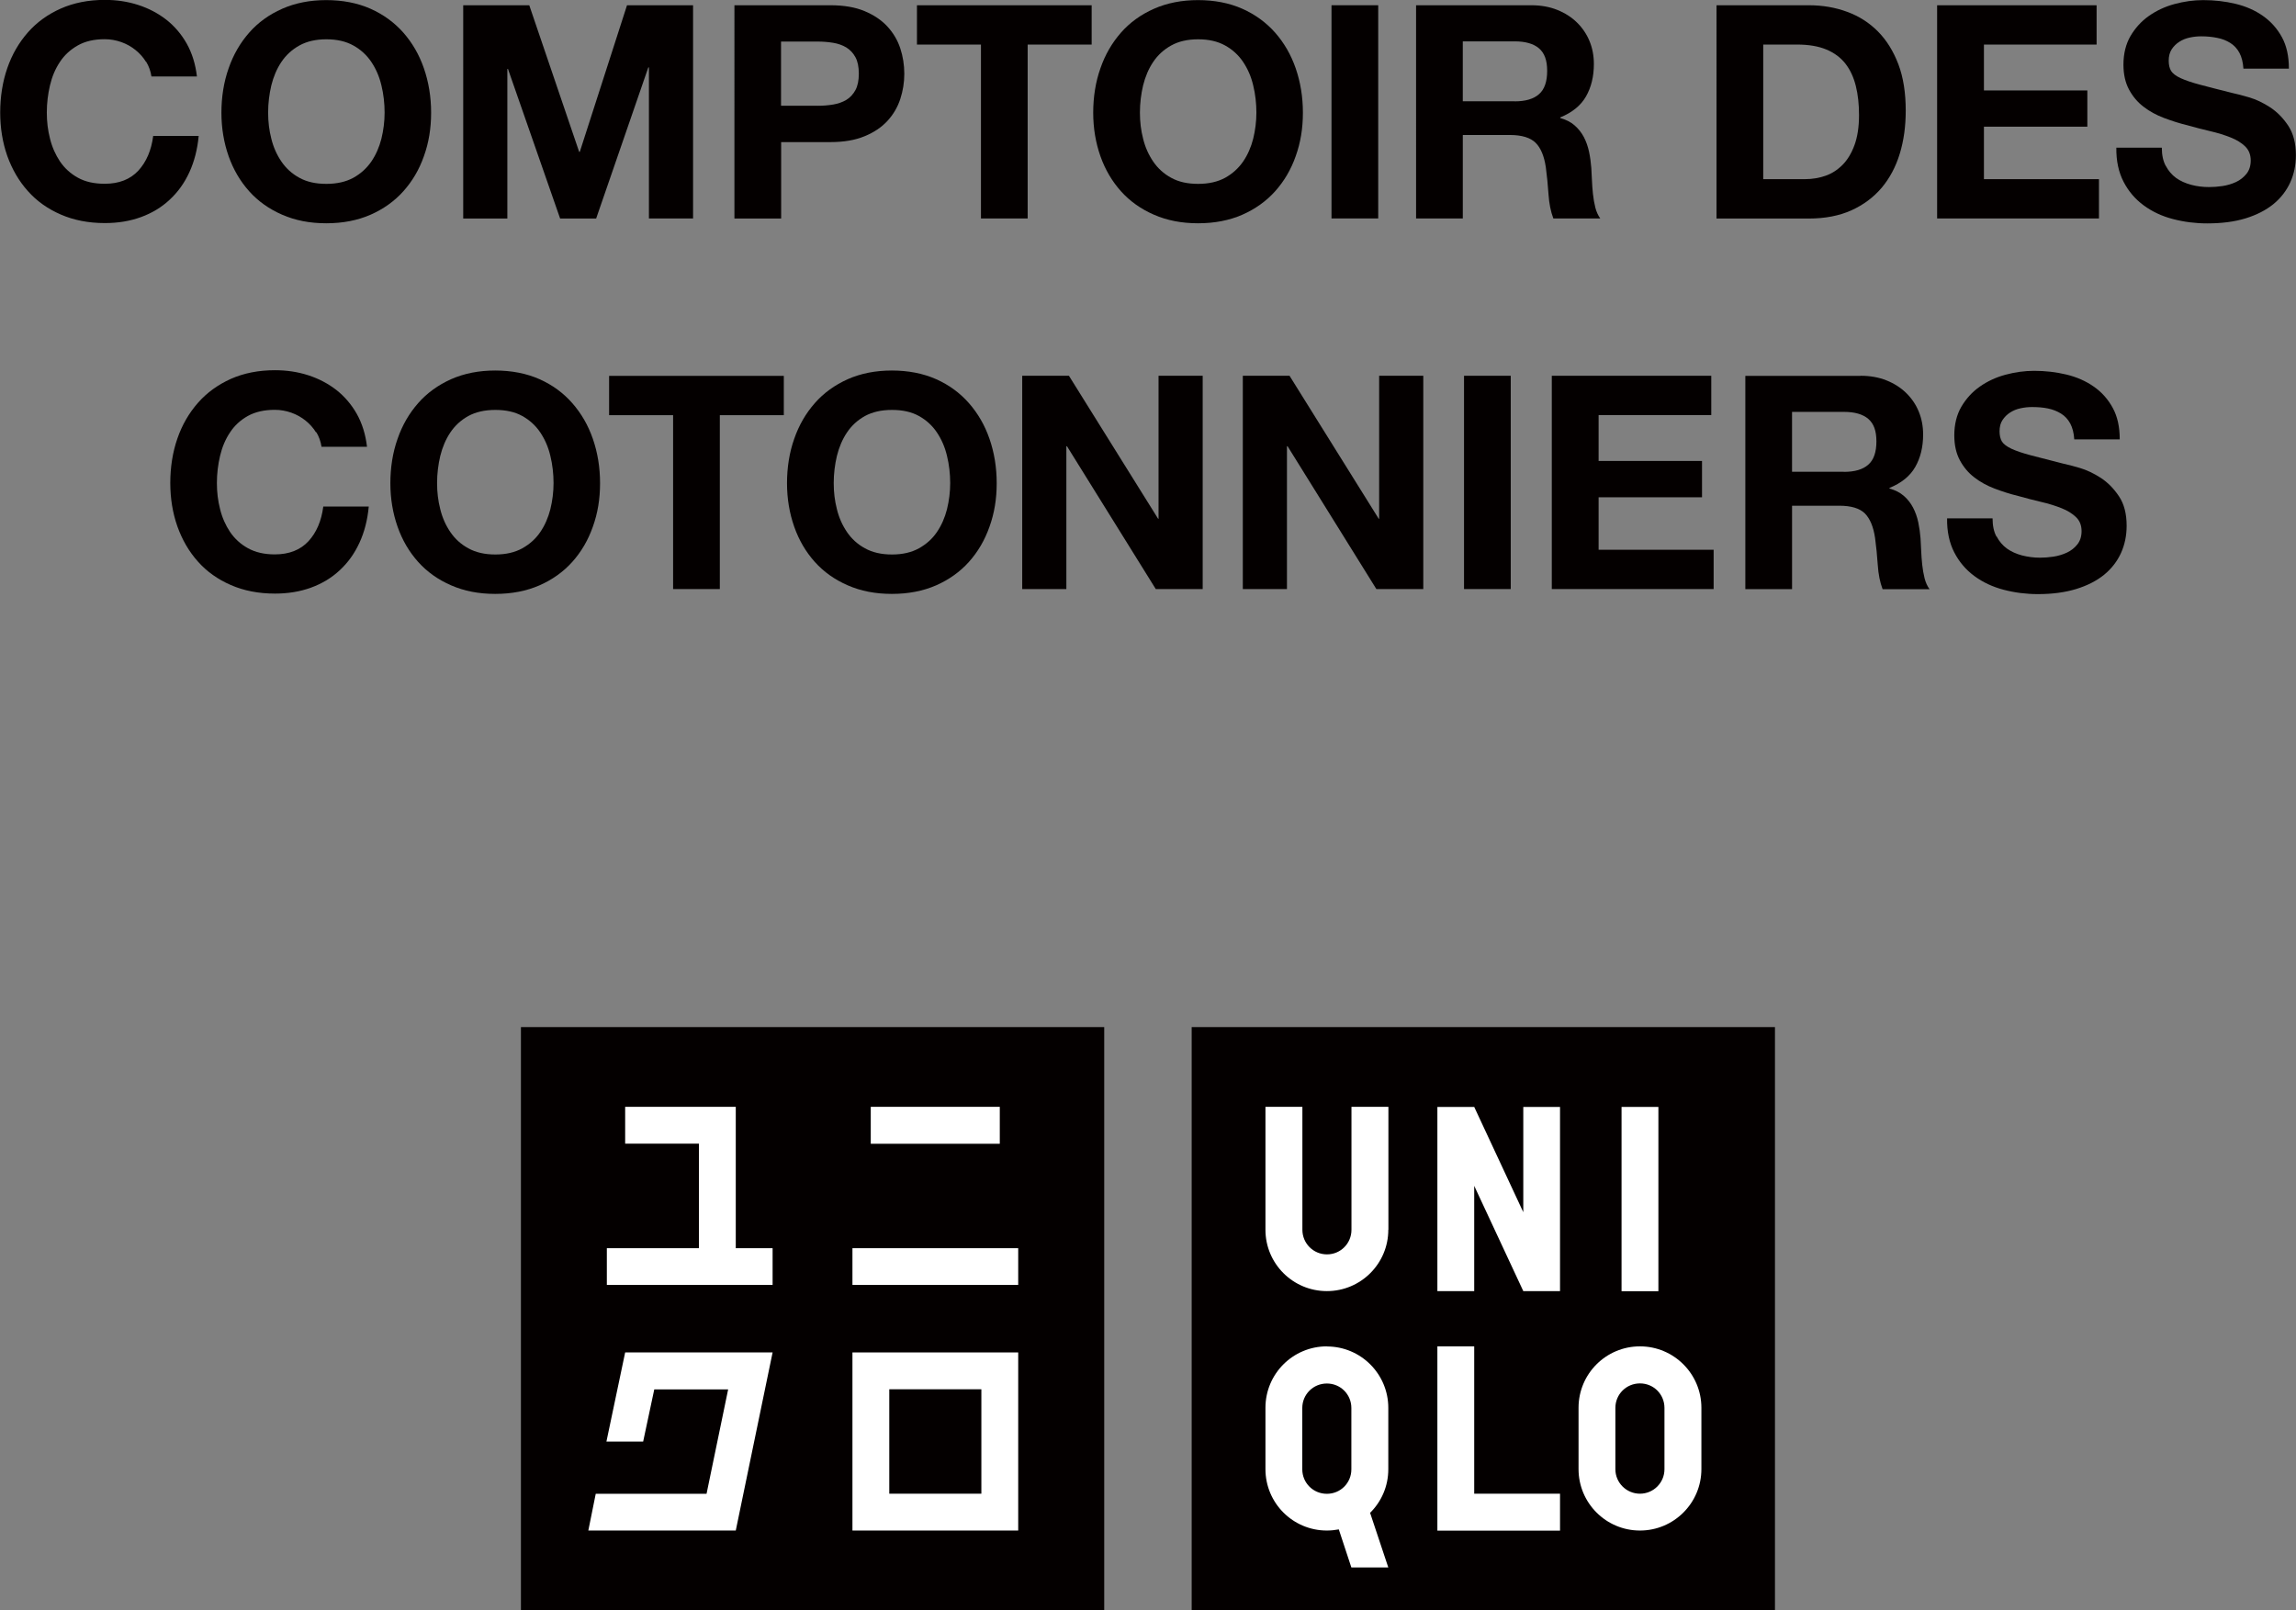 <?xml version="1.0" encoding="UTF-8"?>
<svg id="_レイヤー_2" data-name="レイヤー 2" xmlns="http://www.w3.org/2000/svg" viewBox="0 0 223.15 156.51">
  <rect x="0" y="0" width="223.15" height="156.51" fill="#808080" stroke="none"/>
  <defs>
    <style>
      .cls-1 {
        fill: #fff;
      }

      .cls-1, .cls-2 {
        stroke-width: 0px;
      }

      .cls-2 {
        fill: #040000;
      }
    </style>
  </defs>
  <g id="_レイヤー_1-2" data-name="レイヤー 1">
    <g>
      <g>
        <g>
          <path class="cls-2" d="m14.19,6.01c-.27-.44-.61-.82-1.02-1.15s-.87-.59-1.38-.77c-.51-.18-1.05-.28-1.61-.28-1.03,0-1.9.2-2.61.6s-1.3.93-1.74,1.6c-.45.67-.77,1.43-.97,2.28-.2.85-.31,1.73-.31,2.64s.1,1.72.31,2.54c.2.82.53,1.56.97,2.22.45.66,1.03,1.19,1.74,1.58.72.4,1.59.59,2.61.59,1.39,0,2.48-.43,3.27-1.28.78-.85,1.26-1.98,1.44-3.37h4.42c-.12,1.3-.42,2.47-.9,3.52-.48,1.05-1.12,1.94-1.92,2.68-.79.74-1.72,1.3-2.79,1.69-1.07.39-2.24.58-3.51.58-1.59,0-3.02-.28-4.28-.83-1.27-.55-2.34-1.31-3.2-2.28-.87-.97-1.53-2.11-2-3.41-.46-1.31-.69-2.72-.69-4.23s.23-2.99.69-4.31c.46-1.33,1.13-2.48,2-3.47.87-.99,1.94-1.76,3.2-2.32,1.27-.56,2.7-.84,4.28-.84,1.14,0,2.22.16,3.24.49,1.02.33,1.93.81,2.73,1.43.8.63,1.47,1.41,1.99,2.33.52.93.85,1.99.99,3.19h-4.42c-.08-.52-.25-1-.52-1.44Z"/>
          <path class="cls-2" d="m22.22,6.64c.46-1.33,1.13-2.48,2-3.47.87-.99,1.94-1.76,3.21-2.32,1.27-.56,2.7-.84,4.28-.84s3.04.28,4.3.84c1.26.56,2.32,1.34,3.19,2.32.87.99,1.54,2.14,2,3.47.46,1.33.7,2.77.7,4.31s-.23,2.92-.7,4.23c-.46,1.31-1.13,2.44-2,3.41-.87.97-1.94,1.73-3.19,2.28-1.26.55-2.69.83-4.3.83s-3.02-.28-4.28-.83c-1.27-.55-2.34-1.31-3.21-2.28-.87-.97-1.54-2.11-2-3.41-.46-1.31-.7-2.72-.7-4.23s.23-2.99.7-4.31Zm4.15,6.84c.2.82.53,1.56.98,2.22.45.66,1.03,1.19,1.75,1.58.72.4,1.59.59,2.62.59s1.9-.2,2.62-.59c.72-.4,1.3-.93,1.75-1.58.45-.66.77-1.4.98-2.22.2-.82.31-1.67.31-2.54s-.1-1.79-.31-2.64c-.2-.85-.53-1.61-.98-2.28-.45-.67-1.03-1.2-1.75-1.6-.72-.4-1.59-.6-2.62-.6s-1.9.2-2.62.6-1.3.93-1.75,1.6c-.45.67-.77,1.43-.98,2.28-.2.85-.31,1.73-.31,2.64s.1,1.72.31,2.54Z"/>
          <path class="cls-2" d="m51.44.51l4.85,14.25h.06L60.94.51h6.42v20.72h-4.29V6.55h-.06l-5.07,14.69h-3.5l-5.07-14.54h-.06v14.54h-4.29V.51h6.42Z"/>
          <path class="cls-2" d="m80.72.51c1.3,0,2.4.19,3.31.57.91.38,1.65.88,2.22,1.5.57.62.99,1.33,1.25,2.12s.39,1.62.39,2.47-.13,1.65-.39,2.45c-.26.8-.68,1.51-1.25,2.13-.57.62-1.31,1.12-2.22,1.49-.91.38-2.02.57-3.31.57h-4.8v7.43h-4.54V.51h9.35Zm-1.26,9.77c.52,0,1.03-.04,1.51-.12.48-.08.91-.23,1.28-.45.37-.22.66-.54.89-.95.22-.41.33-.94.33-1.6s-.11-1.2-.33-1.6c-.22-.41-.52-.72-.89-.95-.37-.22-.79-.37-1.28-.45-.48-.08-.99-.12-1.51-.12h-3.55v6.24h3.55Z"/>
          <path class="cls-2" d="m89.12,4.33V.51h16.98v3.82h-6.22v16.9h-4.54V4.33h-6.22Z"/>
        </g>
        <g>
          <path class="cls-2" d="m30.72,42.03c-.27-.44-.61-.82-1.02-1.15s-.87-.59-1.38-.77c-.51-.18-1.05-.28-1.61-.28-1.03,0-1.9.2-2.61.59-.72.4-1.3.93-1.74,1.6-.45.67-.77,1.43-.97,2.28-.2.85-.31,1.73-.31,2.64s.1,1.72.31,2.54c.2.82.53,1.56.97,2.22.45.66,1.03,1.19,1.74,1.58.72.4,1.59.6,2.61.6,1.39,0,2.48-.43,3.27-1.28.78-.85,1.26-1.97,1.44-3.37h4.42c-.12,1.3-.42,2.47-.9,3.51-.48,1.05-1.12,1.94-1.92,2.68-.79.74-1.72,1.3-2.79,1.69-1.07.39-2.24.58-3.51.58-1.59,0-3.02-.28-4.28-.83-1.27-.55-2.34-1.31-3.2-2.28-.87-.97-1.53-2.11-2-3.42-.46-1.31-.69-2.72-.69-4.23s.23-2.99.69-4.31c.46-1.33,1.13-2.48,2-3.47.87-.99,1.94-1.76,3.2-2.33,1.27-.56,2.7-.84,4.28-.84,1.14,0,2.22.16,3.24.49,1.02.33,1.93.81,2.73,1.43.8.63,1.47,1.41,1.99,2.33.52.93.85,1.99.99,3.19h-4.42c-.08-.52-.25-1-.52-1.44Z"/>
          <path class="cls-2" d="m38.64,42.65c.46-1.33,1.13-2.48,2-3.47.87-.99,1.94-1.76,3.21-2.33,1.27-.56,2.7-.84,4.28-.84s3.04.28,4.3.84c1.26.56,2.32,1.34,3.19,2.33.87.99,1.54,2.14,2,3.47.46,1.33.7,2.76.7,4.31s-.23,2.92-.7,4.23c-.46,1.31-1.13,2.45-2,3.42-.87.97-1.94,1.73-3.19,2.28-1.26.55-2.69.83-4.3.83s-3.02-.28-4.28-.83c-1.27-.55-2.34-1.31-3.21-2.28-.87-.97-1.54-2.11-2-3.42-.46-1.31-.7-2.72-.7-4.23s.23-2.99.7-4.31Zm4.15,6.84c.2.82.53,1.56.98,2.22.45.66,1.03,1.19,1.75,1.58.72.4,1.59.6,2.62.6s1.9-.2,2.62-.6c.72-.4,1.3-.92,1.75-1.58.45-.66.77-1.4.98-2.22.2-.82.31-1.67.31-2.54s-.1-1.79-.31-2.64c-.2-.85-.53-1.61-.98-2.28-.45-.67-1.03-1.2-1.75-1.6-.72-.4-1.59-.59-2.62-.59s-1.9.2-2.62.59c-.72.4-1.3.93-1.75,1.6-.45.67-.77,1.43-.98,2.28-.2.85-.31,1.73-.31,2.64s.1,1.72.31,2.54Z"/>
          <path class="cls-2" d="m59.2,40.35v-3.82h16.98v3.82h-6.22v16.9h-4.54v-16.9h-6.22Z"/>
          <path class="cls-2" d="m77.19,42.65c.46-1.33,1.13-2.48,2-3.47.87-.99,1.94-1.76,3.21-2.33,1.27-.56,2.7-.84,4.28-.84s3.04.28,4.3.84c1.26.56,2.32,1.34,3.19,2.33.87.99,1.54,2.14,2,3.47.46,1.33.7,2.76.7,4.31s-.23,2.92-.7,4.23c-.46,1.31-1.13,2.45-2,3.42-.87.97-1.94,1.73-3.19,2.28-1.26.55-2.69.83-4.3.83s-3.02-.28-4.28-.83c-1.27-.55-2.34-1.31-3.21-2.28-.87-.97-1.54-2.11-2-3.42-.46-1.31-.7-2.72-.7-4.23s.23-2.99.7-4.31Zm4.15,6.84c.2.82.53,1.56.98,2.22.45.66,1.03,1.19,1.75,1.58.72.4,1.59.6,2.62.6s1.9-.2,2.62-.6c.72-.4,1.3-.92,1.75-1.58.45-.66.77-1.4.98-2.22.2-.82.31-1.67.31-2.54s-.1-1.79-.31-2.64c-.2-.85-.53-1.61-.98-2.28-.45-.67-1.03-1.2-1.75-1.6-.72-.4-1.59-.59-2.62-.59s-1.9.2-2.62.59c-.72.4-1.3.93-1.75,1.6-.45.67-.77,1.43-.98,2.28-.2.85-.31,1.73-.31,2.64s.1,1.72.31,2.54Z"/>
          <path class="cls-2" d="m103.89,36.52l8.67,13.9h.04v-13.9h4.29v20.73h-4.56l-8.63-13.88h-.06v13.88h-4.29v-20.73h4.54Z"/>
          <path class="cls-2" d="m125.33,36.52l8.67,13.9h.04v-13.9h4.29v20.73h-4.56l-8.63-13.88h-.06v13.88h-4.29v-20.73h4.54Z"/>
          <path class="cls-2" d="m146.83,36.52v20.73h-4.54v-20.73h4.54Z"/>
          <path class="cls-2" d="m166.32,36.52v3.82h-10.95v4.46h10.05v3.53h-10.05v5.1h11.18v3.82h-15.73v-20.73h15.5Z"/>
          <path class="cls-2" d="m180.83,36.52c.93,0,1.77.15,2.52.45.75.3,1.39.71,1.92,1.23.53.52.94,1.12,1.22,1.81.28.68.42,1.42.42,2.22,0,1.22-.26,2.27-.77,3.16-.51.89-1.35,1.56-2.5,2.03v.06c.56.15,1.02.39,1.39.71.37.32.67.7.9,1.14.23.44.4.92.51,1.44.11.53.18,1.05.22,1.57.02.33.04.72.06,1.17.02.45.05.9.1,1.37.05.46.13.91.23,1.32.11.42.27.77.48,1.06h-4.56c-.25-.66-.41-1.44-.47-2.36-.06-.91-.15-1.78-.26-2.61-.16-1.09-.49-1.88-.99-2.39-.51-.5-1.34-.75-2.49-.75h-4.59v8.11h-4.54v-20.73h11.2Zm-1.62,9.34c1.05,0,1.84-.23,2.37-.7.53-.46.79-1.22.79-2.26s-.26-1.73-.79-2.19c-.53-.45-1.32-.68-2.37-.68h-5.04v5.82h5.04Z"/>
          <path class="cls-2" d="m194.05,52.13c.25.48.59.88,1,1.18.42.3.91.52,1.47.67.56.14,1.14.22,1.74.22.41,0,.84-.03,1.31-.1.46-.07.9-.2,1.31-.39.41-.19.75-.46,1.02-.8s.41-.77.41-1.29c0-.56-.18-1.02-.54-1.36-.36-.35-.83-.64-1.41-.87-.58-.23-1.24-.44-1.98-.61-.74-.17-1.48-.37-2.24-.58-.78-.19-1.53-.43-2.27-.71-.74-.28-1.4-.64-1.98-1.09-.58-.44-1.05-1-1.41-1.67-.36-.67-.54-1.48-.54-2.42,0-1.06.23-1.99.68-2.77.46-.78,1.05-1.44,1.79-1.96.74-.52,1.57-.91,2.5-1.16.93-.25,1.86-.38,2.79-.38,1.09,0,2.13.12,3.13.36,1,.24,1.89.63,2.66,1.17.78.54,1.39,1.23,1.85,2.07.46.84.68,1.86.68,3.06h-4.42c-.04-.62-.17-1.13-.39-1.54-.22-.41-.52-.73-.89-.96-.37-.23-.79-.4-1.27-.5-.48-.1-1-.14-1.56-.14-.37,0-.74.04-1.11.12-.37.08-.7.21-1.01.41-.3.19-.55.44-.74.73-.2.29-.29.66-.29,1.1,0,.41.08.74.23.99.16.25.46.48.92.7.45.21,1.09.43,1.89.64.8.21,1.86.48,3.15.81.39.08.93.22,1.61.42s1.37.53,2.05.97c.68.45,1.26,1.04,1.76,1.79.5.75.74,1.7.74,2.86,0,.95-.18,1.83-.55,2.65-.37.81-.92,1.52-1.64,2.11-.73.59-1.63,1.05-2.7,1.38-1.07.33-2.32.5-3.73.5-1.14,0-2.25-.14-3.32-.42-1.07-.28-2.02-.72-2.85-1.33-.82-.6-1.48-1.37-1.96-2.3-.48-.93-.72-2.04-.7-3.31h4.42c0,.7.12,1.29.38,1.77Z"/>
        </g>
        <g>
          <path class="cls-2" d="m106.95,6.64c.46-1.33,1.13-2.48,2-3.47.87-.99,1.94-1.76,3.21-2.32,1.27-.56,2.7-.84,4.28-.84s3.04.28,4.3.84c1.26.56,2.32,1.34,3.19,2.32.87.99,1.54,2.14,2,3.47.46,1.33.7,2.77.7,4.31s-.23,2.92-.7,4.23c-.46,1.31-1.13,2.44-2,3.41-.87.97-1.94,1.73-3.19,2.28-1.26.55-2.69.83-4.3.83s-3.02-.28-4.28-.83c-1.27-.55-2.34-1.31-3.21-2.28-.87-.97-1.54-2.11-2-3.41-.46-1.31-.7-2.72-.7-4.23s.23-2.99.7-4.31Zm4.15,6.84c.2.82.53,1.56.98,2.22.45.66,1.03,1.19,1.75,1.58.72.4,1.59.59,2.62.59s1.9-.2,2.62-.59c.72-.4,1.3-.93,1.75-1.58.45-.66.77-1.4.98-2.22.2-.82.31-1.67.31-2.54s-.1-1.79-.31-2.64c-.2-.85-.53-1.61-.98-2.28-.45-.67-1.03-1.2-1.75-1.6-.72-.4-1.59-.6-2.62-.6s-1.9.2-2.62.6c-.72.4-1.3.93-1.75,1.6-.45.67-.77,1.43-.98,2.28-.2.85-.31,1.73-.31,2.64s.1,1.72.31,2.54Z"/>
          <path class="cls-2" d="m133.95.51v20.72h-4.54V.51h4.54Z"/>
          <path class="cls-2" d="m148.83.51c.93,0,1.77.15,2.52.45.75.3,1.39.71,1.92,1.23.53.52.94,1.13,1.22,1.81.28.68.42,1.42.42,2.22,0,1.22-.26,2.27-.77,3.16-.51.89-1.35,1.56-2.5,2.03v.06c.56.16,1.03.39,1.39.71.37.32.67.7.9,1.13.23.44.4.92.51,1.44.11.52.18,1.05.22,1.57.02.33.04.72.06,1.16.02.45.05.9.1,1.37.05.47.13.91.23,1.32.11.42.27.77.48,1.06h-4.56c-.25-.66-.41-1.44-.47-2.35-.06-.91-.15-1.78-.26-2.62-.16-1.09-.49-1.88-.99-2.38-.51-.5-1.34-.76-2.49-.76h-4.59v8.11h-4.54V.51h11.2Zm-1.62,9.34c1.05,0,1.84-.23,2.37-.7.53-.46.79-1.22.79-2.26s-.26-1.73-.79-2.19c-.53-.45-1.32-.68-2.37-.68h-5.04v5.82h5.04Z"/>
        </g>
        <g>
          <path class="cls-2" d="m175.79.51c1.34,0,2.58.21,3.74.64,1.15.42,2.15,1.06,3,1.92.84.85,1.5,1.92,1.98,3.19.48,1.28.71,2.78.71,4.5,0,1.51-.19,2.9-.58,4.18-.39,1.28-.98,2.38-1.76,3.31-.79.93-1.77,1.66-2.94,2.19-1.17.53-2.56.8-4.15.8h-8.96V.51h8.96Zm-.32,16.9c.66,0,1.31-.11,1.93-.32s1.18-.57,1.67-1.06c.49-.49.88-1.14,1.17-1.93.29-.8.44-1.76.44-2.91,0-1.05-.1-1.99-.31-2.83-.21-.84-.54-1.57-1.01-2.17-.47-.6-1.09-1.06-1.86-1.38-.77-.32-1.72-.48-2.85-.48h-3.28v13.08h4.1Z"/>
          <path class="cls-2" d="m203.77.51v3.82h-10.95v4.46h10.05v3.52h-10.05v5.1h11.18v3.82h-15.73V.51h15.5Z"/>
          <path class="cls-2" d="m210.49,16.11c.25.48.59.88,1,1.18.42.3.91.52,1.47.67s1.14.22,1.74.22c.41,0,.84-.03,1.31-.1.46-.07.9-.2,1.31-.39.41-.19.74-.46,1.02-.8.27-.34.41-.77.41-1.29,0-.56-.18-1.02-.54-1.37-.36-.35-.83-.64-1.41-.87-.58-.23-1.24-.44-1.98-.61-.74-.17-1.48-.37-2.24-.58-.78-.19-1.53-.43-2.27-.71-.74-.28-1.4-.64-1.98-1.09-.58-.44-1.05-1-1.41-1.67-.36-.67-.54-1.48-.54-2.42,0-1.06.23-1.99.68-2.77.46-.78,1.05-1.44,1.79-1.96.74-.52,1.57-.91,2.5-1.16.93-.25,1.86-.38,2.79-.38,1.09,0,2.13.12,3.13.36,1,.24,1.89.63,2.66,1.17s1.39,1.23,1.85,2.07c.46.84.68,1.86.68,3.06h-4.42c-.04-.62-.17-1.13-.39-1.54-.22-.41-.52-.73-.89-.96-.37-.23-.79-.4-1.27-.49-.48-.1-1-.15-1.56-.15-.37,0-.74.04-1.11.12-.37.08-.7.21-1.01.41-.3.19-.55.44-.74.73-.19.29-.29.66-.29,1.11,0,.41.08.74.23.99.16.25.46.49.92.7.46.21,1.09.43,1.89.64.8.21,1.86.49,3.16.81.39.08.92.22,1.61.42.69.2,1.37.53,2.05.97.68.45,1.26,1.04,1.76,1.79.49.75.74,1.7.74,2.86,0,.95-.18,1.83-.55,2.65-.37.81-.92,1.52-1.64,2.11-.73.59-1.63,1.05-2.7,1.38s-2.32.49-3.73.49c-1.14,0-2.25-.14-3.32-.42-1.08-.28-2.02-.72-2.85-1.33-.82-.6-1.48-1.37-1.96-2.3-.48-.93-.72-2.03-.7-3.31h4.42c0,.7.12,1.29.38,1.77Z"/>
        </g>
      </g>
      <g>
        <rect class="cls-2" x="115.82" y="99.82" width="56.69" height="56.69"/>
        <rect class="cls-1" x="157.6" y="107.58" width="3.58" height="17.91"/>
        <path class="cls-1" d="m134.93,119.52c0,3.29-2.67,5.96-5.97,5.96s-5.97-2.67-5.97-5.96v-11.95h3.59v11.95c0,1.32,1.06,2.39,2.39,2.39s2.38-1.07,2.38-2.39v-11.95h3.59v11.95Z"/>
        <polygon class="cls-1" points="151.62 148.76 139.7 148.76 139.7 130.85 143.28 130.85 143.28 145.17 151.62 145.17 151.62 148.76"/>
        <polygon class="cls-1" points="151.62 125.48 148.05 125.48 143.28 115.25 143.28 125.48 139.7 125.48 139.7 107.58 143.28 107.58 148.05 117.81 148.05 107.58 151.62 107.58 151.62 125.48"/>
        <path class="cls-1" d="m128.96,130.85c-3.3,0-5.97,2.67-5.97,5.97v5.96c0,3.3,2.67,5.97,5.97,5.97.39,0,.78-.04,1.16-.11l1.22,3.7h3.59l-1.77-5.31c1.1-1.09,1.77-2.58,1.77-4.24v-5.96c0-3.3-2.67-5.97-5.97-5.97m2.38,11.94c0,1.32-1.05,2.38-2.38,2.38s-2.39-1.06-2.39-2.38v-5.96c0-1.32,1.06-2.38,2.39-2.38s2.38,1.06,2.38,2.38v5.96Z"/>
        <path class="cls-1" d="m159.39,130.85c-3.3,0-5.97,2.67-5.97,5.97v5.96c0,3.3,2.68,5.97,5.97,5.97s5.97-2.67,5.97-5.97v-5.96c0-3.3-2.68-5.97-5.97-5.97m2.38,11.94c0,1.32-1.07,2.38-2.38,2.38s-2.39-1.06-2.39-2.38v-5.96c0-1.32,1.06-2.38,2.39-2.38s2.38,1.06,2.38,2.38v5.96Z"/>
        <rect class="cls-2" x="50.63" y="99.82" width="56.69" height="56.69"/>
        <rect class="cls-1" x="82.85" y="121.31" width="16.11" height="3.57"/>
        <rect class="cls-1" x="84.63" y="107.57" width="12.54" height="3.59"/>
        <polygon class="cls-1" points="71.51 107.57 60.76 107.57 60.76 111.15 67.93 111.15 67.93 121.31 58.98 121.31 58.98 124.88 75.09 124.88 75.09 121.31 71.51 121.31 71.51 107.57"/>
        <path class="cls-1" d="m82.85,131.44h0v17.31h16.11v-17.31h-16.11Zm12.53,13.73h-8.95v-10.15h8.95v10.15Z"/>
        <polygon class="cls-1" points="60.76 131.44 58.94 140.1 62.51 140.1 63.59 135.03 70.77 135.03 68.67 145.18 57.9 145.18 57.18 148.75 71.51 148.75 75.09 131.44 60.76 131.44"/>
      </g>
    </g>
  </g>
</svg>